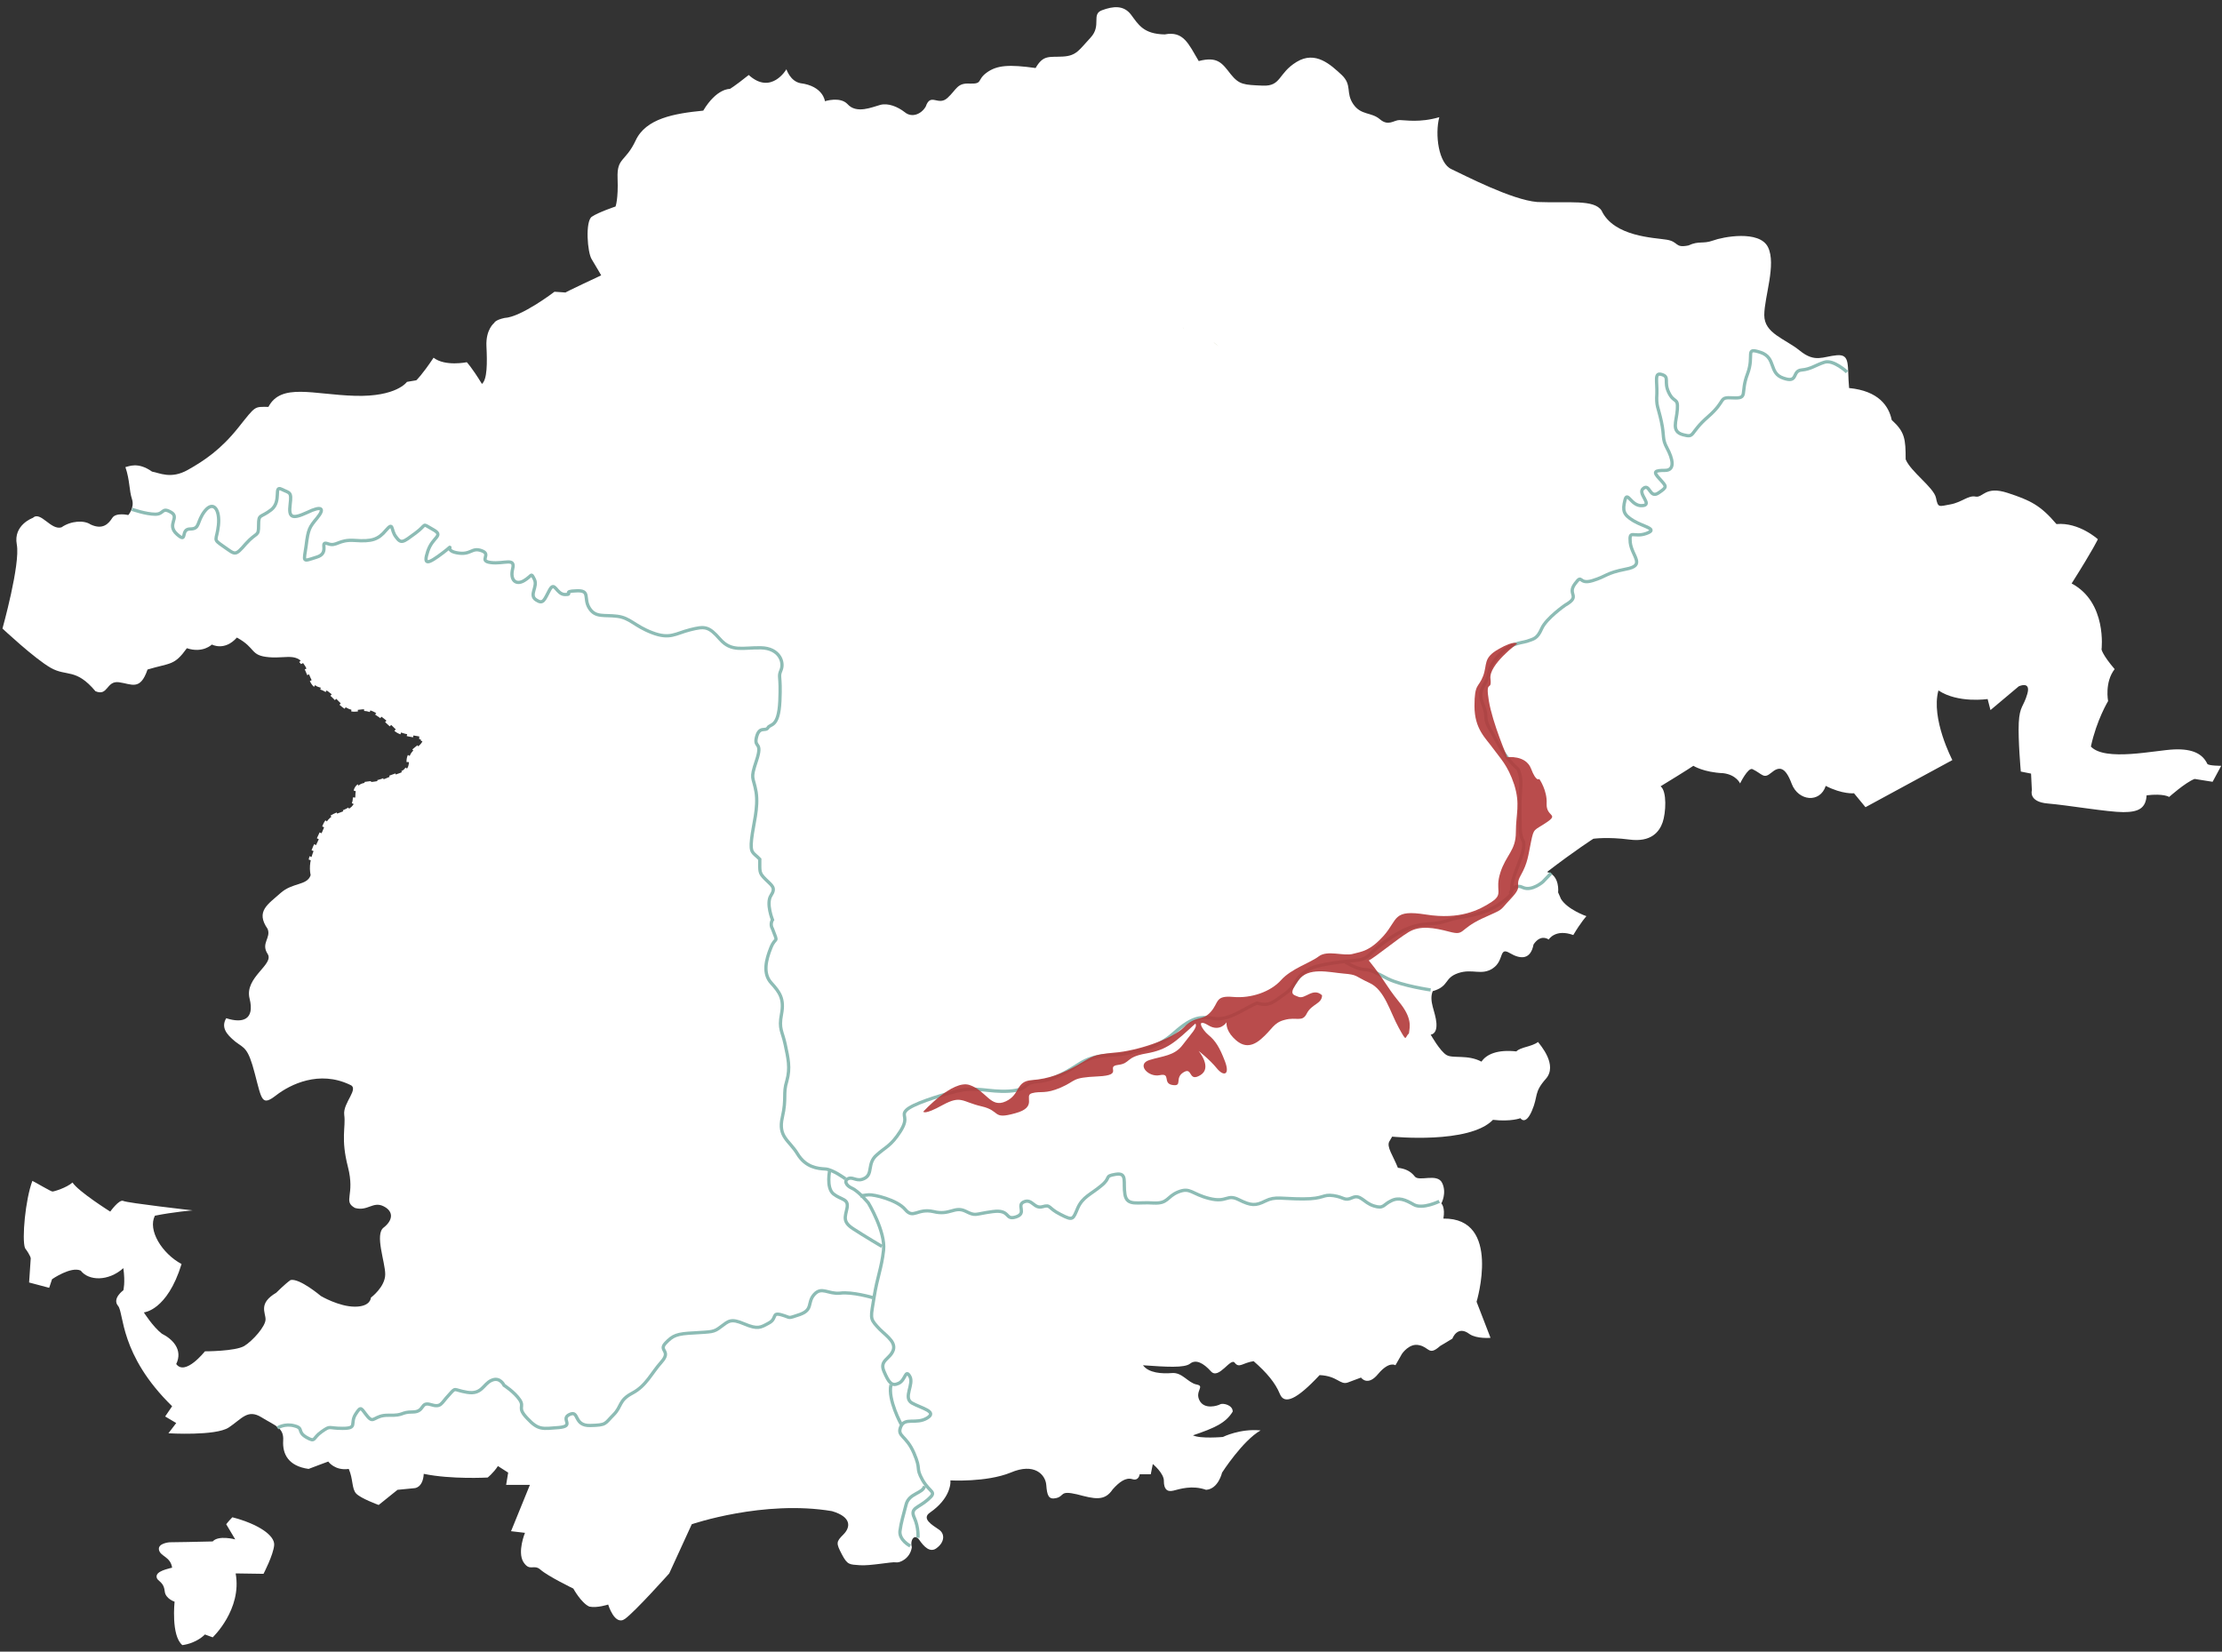 <?xml version="1.0" encoding="UTF-8"?>
<!-- Generator: Adobe Illustrator 24.2.3, SVG Export Plug-In . SVG Version: 6.00 Build 0)  -->
<svg xmlns="http://www.w3.org/2000/svg" xmlns:xlink="http://www.w3.org/1999/xlink" version="1.1" id="Capa_1" x="0px" y="0px" viewBox="0 0 542.2 403.1" style="enable-background:new 0 0 542.2 403.1;" xml:space="preserve">
<rect x="0" y="0" width="542.2" height="403.1" fill="#333333" stroke="none"/>
<style type="text/css">
	.st0{fill:#FFFFFF;}
	.st1{fill:#D3D4B8;}
	.st2{fill:none;stroke:#8DBCB5;stroke-width:0.798;stroke-miterlimit:10;}
	.st3{fill:none;stroke:#FFFFFF;stroke-width:0.798;stroke-miterlimit:10;}
	.st4{fill:none;stroke:#FFFFFF;stroke-width:0.798;stroke-miterlimit:10;stroke-dasharray:1.553,1.553;}
	.st5{fill:none;stroke:#FFFFFF;stroke-width:0.798;stroke-miterlimit:10;stroke-dasharray:1.59,1.59;}
	.st6{fill:#B23939;fill-opacity:0.9;}
</style>
<path class="st0" d="M8,126.4c0,0-4.8,1.7-3.9,6.5s-3.5,20.5-3.5,20.5s7.9,7.4,11.8,9.6s6.1,0,10.9,5.7c3.1,1.3,2.6-2.6,5.7-2.2  s5.2,2.2,7-3.1c5.7-1.7,6.5-0.9,9.6-5.2c3.9,1.3,6.1-0.9,6.1-0.9s3.1,1.7,6.1-1.7c4.8,2.6,3.1,4.4,7.9,4.8s7.4-1.7,9.6,3.9  s2.2,1.3,7,6.5s5.2,0,10.5,3.9s2.2,3.9,10.5,5.2c0,2.6-3.5,2.6-3.5,5.7s-1.7,2.6-5.7,4.4s-7.4-0.4-7.4,4.4s-5.7,2.6-7.4,7  s-4.4,7.9-3.5,12.2c-0.9,2.6-4.4,1.7-7.4,4.4s-6.1,4.4-3.1,8.7c0.9,2.2-1.7,3.5,0,6.1s-5.7,5.7-4.4,10.9s-1.7,6.1-5.7,4.8  c-1.3,2.2,0,3.9,2.2,5.7c2.2,1.7,3.1,1.3,4.8,7.9c1.7,6.5,1.7,7.9,5.2,5.2s10.5-6.1,17.9-2.6c2.6,0.9-1.7,4.4-1.3,7.4  c0.4,3.1-0.9,5.7,0.9,12.7s-1.3,8.3,1.7,10c3.1,0.9,4.4-1.7,7-0.4c2.6,1.3,2.2,3.5,0,5.2S94,308,94,311c0,3.1-3.5,5.7-3.5,5.7  s0,2.2-3.9,2.2s-8.3-2.6-8.3-2.6s-5.2-4.4-7.4-3.9c-1.3,0.9-3.5,3.1-3.5,3.1c-4.4,2.6-2.6,4.8-2.6,6.5s-3.1,5.2-5.2,6.5  c-2.2,1.3-9.6,1.3-9.6,1.3s-4.8,6.1-7,3.1c1.7-3.5-0.9-6.1-3.5-7.4c-2.2-1.7-4.4-5.2-4.4-5.2s5.7-0.4,9.2-11.8  c-4.8-2.6-8.3-8.3-6.5-11.8c4.4-0.9,9.2-1.3,9.2-1.3s-15.9-1.8-16.9-2.3c-1-0.5-3.2,2.6-3.2,2.6s-7.8-4.9-9.2-7.1  c-1.5,1.3-4.5,2.2-4.9,2.2c-0.4,0-4.4-2.4-4.9-2.6c-1.7,4.5-2.6,14.2-1.8,16.4c1.4,1.9,1.4,2.5,1.4,2.5l-0.4,5.9l4.9,1.3l0.7-2.1  c0,0,4.6-3.2,7-2.1c1.9,2.5,6.7,2.7,10.4-0.6c0.5,3.6,0,5.4,0,5.4s-2.8,2-1.3,3.8c1.5,1.7,0.3,11.9,13.2,24.5  c-1.7,2.5-1.7,2.5-1.7,2.5l2.7,1.6l-1.9,2.5c0,0,11.5,0.7,14.7-1.4c3.2-2.1,4.6-4.6,8-2.5c3.4,2.1,5.5,2.5,5.3,5.7  c-0.2,3.2,1.2,6.2,6.2,6.9c1.8-0.7,4.8-1.8,4.8-1.8s1.6,2.3,5,1.8c1.1,2.5,0.7,4.8,1.8,6s5.5,2.8,5.5,2.8l4.6-3.7l4.1-0.4  c0,0,2.1,0,2.3-3.5c6.7,1.4,15.6,0.9,15.6,0.9s1.4-1.1,2.5-2.8c2.5,1.6,2.5,1.6,2.5,1.6l-0.5,3h5.8l-4.6,11.3l3.4,0.4  c0,0-1.9,4.6-0.4,7.1c1.6,2.5,2.5,0.4,4.2,1.9c1.8,1.6,8,4.6,8,4.6s1.9,3.5,3.9,4.4c1.9,0.4,4.6-0.5,4.6-0.5s1.6,5.3,4.1,3.5  c2.5-1.8,10.8-11.1,10.8-11.1l5.5-12c0,0,17.5-6,34.2-3.2c4.8,1.4,4.6,3.9,2.8,5.7c-1.8,1.8-1.8,2.1-0.4,4.8  c1.4,2.7,1.9,2.5,4.4,2.7c2.5,0.2,8-0.9,8.8-0.7c0.9,0.2,3.5-0.9,3.9-3.7c-0.5-1.8,0.7-3.4,1.8-1.8c1.1,1.6,2.7,3.4,4.4,1.9  c1.8-1.4,1.9-3.4,0.4-4.4c-1.6-1.1-4.4-2.7-2.1-4.2c2.3-1.6,3.7-3.4,4.4-5.1c0.7-1.8,0.5-2.7,0.5-2.7s8.8,0.5,14.7-1.9  c5.8-2.5,8.5,0.5,8.7,3c0.2,2.5,0.5,3.7,2.5,3.2s0.7-1.9,5-0.9c4.2,1.1,6.7,1.8,8.7-1.2c1.6-1.8,3.2-3,4.8-2.5  c1.6,0.5,1.8-1.2,1.8-1.2h2.7l0.5-2.5c0,0,2.8,2.3,2.7,4.2c0,1.8,0.7,2.7,2.3,2.3c1.6-0.4,4.6-1.4,8-0.2c3-0.2,3.9-4.2,3.9-4.2  s5-7.8,9.4-10.3c-5-0.5-9.2,1.6-9.2,1.6s-5.5,0.5-7.3-0.4c5.3-1.8,8-3,9.7-5.8c0-1.6-2.3-2.1-3-1.8c-0.7,0.4-3.9,1.4-5.1-0.9  s1.4-3.5-0.7-3.9c-2.1-0.4-3.5-3-6-2.8c-2.5,0.2-5.7,0-7.1-1.9c5.7,0.4,10.1,0.7,11.5-0.4s3.2-0.2,5.1,1.9c1.9,2.1,4.8-3.5,5.8-2.1  c1.1,1.4,1.9,0,4.6-0.4c3.2,2.8,5.3,5.3,6.4,8c1.1,2.7,4.1,1.4,9.7-4.6c4.4,0.2,5,2.5,6.9,1.8c1.9-0.7,3.2-1.2,3.2-1.2  s1.6,2.3,4.2-0.9c2.7-3.2,4.2-2.1,4.2-2.1l1.6-2.8c0,0,1.8-2.7,4.2-2.1c2.5,0.5,2.3,2.7,5.1,0.2c3-1.8,3-1.8,3-1.8s1.2-3.4,4.2-1.1  c1.8,1.2,5.1,0.9,5.1,0.9l-3.4-8.8c0,0,6.2-20.5-8.1-20.3c0.5-2.8-0.5-3.7-0.5-3.7s1.4-2.5,0.2-5c-1.2-2.5-5.7-0.2-6.7-1.6  c-1.1-1.4-2.5-1.9-4.1-2.1c-1.2-3-2.8-5.1-2.1-6.4c0.7-1.2,0.7-1.2,0.7-1.2s18.8,1.9,24.6-4.1c4.4,0.5,6.7-0.4,6.7-0.4  s1.2,1.9,2.8-1.8c1.6-3.7,0.4-4.4,3.4-7.8c3-3.4-1.4-8.3-1.9-9c-1.6,1.2-4.2,1.2-5.3,2.3c-4.6-0.5-7.3,0.7-8.5,2.5  c-3.4-1.8-6.9-0.7-8.5-1.6c-1.6-0.9-3.9-5-3.9-5s1.6,0,1.4-2.8c-0.2-2.8-1.9-5.3-0.9-7.8c4.1-1.2,2.7-3.2,6.2-4.4  c3.5-1.2,5.7,0.7,8.5-1.2c2.8-1.9,1.4-5.3,4.1-3.7c2.7,1.6,5.1,1.6,5.8-2.1c1.8-2.7,3.7-1.2,3.7-1.2s1.6-2.7,6-1.1  c1.9-3.2,3.2-4.6,3.2-4.6s-4.6-1.6-6.2-4.2c-0.7-1.6-0.7-1.6-0.7-1.6s0.5-4.1-2.7-5c6.9-5.3,11.3-8.1,11.3-8.1s3.5-0.5,8.8,0.2  c5.3,0.7,7.3-1.9,8.1-4.2s1.1-7.6-0.5-8.8c6.4-3.9,8-5,8-5s2.5,1.6,7.3,1.8c3.2,0.4,4.1,2.5,4.1,2.5s1.9-3.9,3-3.5  c2.5,1.2,2.7,2.5,4.6,0.9s3.4-1.6,5,2.7c1.6,4.2,6.9,4.8,8.3,0.5c4.1,2.1,6.9,1.8,6.9,1.8l2.8,3.4l21.2-11.5c0,0-5.3-10.1-3.4-17  c4.8,3.2,12,2.1,12,2.1l0.7,2.7l6.9-5.8c0,0,3-1.4,2.1,1.8c-0.9,3.2-1.9,3-2.1,7.1c-0.2,4.1,0.5,11.9,0.5,11.9l2.5,0.5l0.2,4.1  c0,0-0.9,2.8,3.9,3.2c4.8,0.4,14.7,2.1,18.4,2.1s5.5-0.9,5.7-4.1c4.2-0.5,5.5,0.4,5.5,0.4s3.9-3.5,6.2-4.4c4.4,0.7,4.4,0.7,4.4,0.7  l2.1-3.9c0,0-3.2,0-3.4-0.5c-1.1-2.3-3.4-3.7-8.1-3.5s-16.8,3-20.3-0.7c1.4-6.5,4.2-11.1,4.2-11.1s-0.9-4.6,1.6-7.8  c-3-3.5-3.2-4.8-3.2-4.8s1.4-11.5-7.3-16.1c5.5-8.7,6.4-10.8,6.4-10.8s-4.6-4.2-10.1-3.7c-3.9-4.6-6.4-5.8-11.9-7.6s-6,1.2-7.8,0.9  c-1.8-0.4-3.4,1.4-6.2,1.9c-2.8,0.5-3,0.9-3.5-1.6s-6.2-6.4-7.4-9.4c0-5-0.2-6.7-3.4-9.6c-0.7-3.4-3.2-7.1-10.4-7.8  c-0.5-5.5,0.4-8.3-3-8s-5.3,1.9-9-1.1c-3.7-3-8.7-4.2-8.7-8.7c0-4.4,3-12.4,0.9-16.6c-2.1-4.2-11-2.5-13.4-1.6c-2.5,0.9-3.4,0-6,1.2  c-3.4,0.7-2.3-0.9-5.3-1.4c-3-0.5-12.9-0.7-15.9-7.1c-1.8-2.8-8-1.8-15.7-2.1c-6.2-0.5-17.7-6.5-20.9-8c-3.2-1.4-4.1-8.5-3-12.7  c-4.8,1.4-8.3,0.7-9.7,0.7s-2.7,1.6-4.8-0.2c-2.1-1.8-4.6-0.9-6.5-3.7s-0.2-4.6-2.8-7.1c-2.7-2.5-6.4-6-11-3.2s-3.7,6-8.3,5.8  c-4.6-0.2-5.7-0.2-7.8-2.8c-2.1-2.7-3.2-4.4-7.8-3.2c-2.5-4.2-3.7-7.4-8.3-6.5C279,8.3,277.8,6,276,3.6s-4.4-2.1-7.1-1.1  s0,3.7-2.8,6.7s-3.4,4.4-6.7,4.6c-3.4,0.2-4.8-0.5-6.7,2.8c-6.5-0.9-9.4-0.7-11.9,1.1c-2.5,1.8-0.9,2.8-4.1,2.7  c-3.2-0.2-3.2,1.4-5.5,3.5s-4.1-1.4-5.3,2.1c-1.1,1.9-3.4,2.8-5.1,1.4c-1.8-1.4-4.1-2.3-6-1.8c-1.9,0.5-5.8,2.3-8-0.2  c-1.8-1.9-5.5-0.7-5.5-0.7s-0.4-3.7-6-4.4c-2.5-0.5-3.4-3.4-3.4-3.4s-3.7,6.4-9.2,1.4c-3.5,2.8-4.6,3.4-4.6,3.4s-3.2-0.2-6.5,5.3  c-7.1,0.7-14,1.9-16.5,7.3c-2.5,5.3-4.6,4.1-4.4,9.2s-0.5,6.9-0.5,6.9s-4.2,1.4-5.8,2.5s-1.1,8.7,0,10.4c1.1,1.8,2.3,3.9,2.3,3.9  s-9,4.2-8.7,4.2c0.4,0-2.7-0.2-2.7-0.2s-8.1,6.2-12.2,6.4c-2.3,0.5-2.5,1.2-2.5,1.2s-2.1,1.6-1.9,5.7c0.2,4.1,0.2,8.1-1.1,9.2  c-2.5-4.1-3.7-5.3-3.7-5.3s-5.3,1.1-8.1-1.1c-2.8,4.2-4.2,5.5-4.2,5.5l-2.3,0.4c0,0-2.5,3.7-12.7,3.4s-18-3.2-21.1,2.7  c-3.5,0-3-0.4-7.3,5s-8.3,8.1-12.4,10.4c-4.1,2.3-6.9,0.7-8.7,0.4c-3.5-2.5-5.8-1.2-6.5-1.1c1.1,3.2,0.9,5.7,1.6,7.8  c0.7,2.1-0.9,3.9-0.9,3.9s-3-0.7-3.9,0.7s-2.3,3-5.3,1.6c-1.6-1.1-4.8-0.9-7.1,0.7C12.4,129.5,9.9,124.6,8,126.4z"></path>
<path class="st0" d="M41.4,376.4c0,0-3,0.2-2.6,1.9c0.4,1.6,2.8,1.6,3.2,4.3c-2.1,0.5-4.5,1.2-3.6,2.8c0.9,0.9,1.6,1.2,1.8,3  s2.4,2.5,2.4,2.5s-0.9,8.3,1.9,10.6c3.6-0.5,5.5-2.6,5.5-2.6l1.9,0.7c0,0,7.2-6.8,5.6-15.6c6.1,0.1,6.8,0.1,6.8,0.1s2.4-4.6,2.6-7  c0.2-2.4-4-5.2-10.2-6.8c-0.9,0.9-1.5,1.7-1.5,1.7l2.2,3.7c0,0-4.1-1.1-5.5,0.5C49.1,376.3,41.4,376.4,41.4,376.4z"></path>
<path class="st1" d="M297.3,84.5c-0.7-0.7-1.2-1-1.2-1S296.5,83.9,297.3,84.5z"></path>
<path class="st1" d="M289,80.4c-0.1-0.2-0.2-0.3-0.4-0.5C288.7,80.1,288.9,80.2,289,80.4z"></path>
<g>
	<g>
		<path class="st2" d="M450.7,90.8c0,0-3.3-3.1-5.5-2.4c-2.2,0.7-3.3,1.7-5.6,1.9c-2.4,0.2-0.7,3.3-4.4,2c-3.7-1.2-1.7-5-5.6-6.3    c-4-1.3-1.4,0.6-3.2,5.3c-1.8,4.7,0.3,6-3.5,5.8c-3.8-0.2-1.4,0.5-6.1,4.6s-3.1,5.2-6.1,4.4c-3-0.8-1.6-3.2-1.4-6.2    c0.2-3-0.8-1.4-2.1-4.1s0.3-3.8-1.7-4.4c-1.9-0.6-1.1,1.6-1.2,4.7c-0.2,3.1,0.3,3.1,1.1,6.8c0.8,3.7,0.1,4.1,1.4,6.5    c1.3,2.4,2.1,5.4-0.5,5.4c-2.6,0-3,0.3-1.3,2.1c1.7,1.9,1.9,1.9-0.3,3.4s-2.1-2.4-3.7-1.1c-1.6,1.2,2.5,4.1-0.3,4.2    c-2.7,0.2-3.6-3.8-4.2-1.3c-0.6,2.5-0.4,3.5,2.1,5c2.5,1.5,6.2,2,3.1,3.1c-3.1,1.1-4.2-1.1-3.9,2.2c0.4,3.4,3.9,5.6-1.1,6.5    c-5,1-4.5,1.7-8.1,2.8c-3.6,1.1-2.3-1.9-4.3,0.8s1.6,2.9-2.4,5.2c0,0-4.6,3.2-5.7,5.7c-1.1,2.5-1.9,2.5-3.6,3.1    c-1.7,0.5-4.2,0.4-7.2,3.8c-2.9,3.5-1.6,4-2.9,6.2s-1.6,3.1-0.5,5.8s-0.1,2.9,1.6,5.7s3.1,6.4,6.8,9.7c1.3,2.8,0.4,4.9,0.5,9.2    c0.1,4.2-0.3,6.5,0.8,8.4c0.7,2-1.6,6.2-2.5,9.4c-0.9,3.2,0.8,2.9-2.4,5.3s-6.2,3.2-10,3.8s-4.1,1.5-8.4,1.7s-7.7,2.3-11.1,4.8    c-3.5,2.5-3.1,3.8-6.6,4.1c-4.8,0.4-9.5,1.2-11,2c-4.2,2.3-3.1,4-6.1,6.1s-3.8,3.2-6.9,2.3c-3.1,1.3-6.6,4.2-10.2,3.8    c-3.3-0.5-5.3-0.7-10,3.5c-4.6,4.1-8.6,4.2-11.7,5s-7.2-0.3-11.7,2.7c-4.5,2.9-7.1,4-10.3,4.2c-3.2,0.3-1.7,2-6.6,2.3    c-4.9,0.3-8-1.2-12.7,0c-4.8,1.2-10.9,3.2-12.3,4.6c-1.5,1.5,0.8,1.6-1.5,5.2c-2.3,3.6-3.6,3.8-5.8,5.8c-2.3,2-0.9,4.5-2.8,5.6    c-1.9,1.1-2.8-0.3-4,0.1c-1.2,0.4-0.8,1.7,0.8,2.4c1.6,0.7,4,3.6,4,3.6s4.2,7,3.7,11.5c-0.5,4.5-1.5,6.4-2.3,11.4    c-0.8,5-1.1,5.2,0.7,7.2c1.7,2,4.6,3.5,4,5.7c-0.7,2.3-3.5,2.5-2.3,5.3c1.2,2.8,1.9,3.7,3.6,2.9c1.7-0.8,1.6-3.6,2.7-1.7    c1.1,1.9-1.7,5.2,0.5,6.5c2.3,1.3,6.4,2.1,3.7,3.7c-2.7,1.6-5.4-0.3-6.4,2.1s1.3,2,3.2,6.4c1.9,4.4,0.3,3.3,2.1,6.6    c1.9,3.3,3.7,2.7,1.3,4.8c-2.4,2.1-4.4,2-3.3,4.4c1.1,2.4,0.9,4.9,0.9,4.9"></path>
		<path class="st2" d="M222.1,377.3c0,0-2.7-1.4-2.5-3.6c0.3-2.3,0.8-3.7,1.5-6.5c0.7-2.8,4.1-2.7,4.5-4.5"></path>
		<path class="st2" d="M219.9,347.6c0,0-3.3-6-2.5-9.6"></path>
		<path class="st2" d="M351.2,293.2c0,0-4.1,2-6.2,0.8c-2.1-1.2-3.7-1.9-5.6-0.9c-1.9,0.9-1.7,2-4.2,1.2c-2.5-0.8-3.2-2.9-5.2-2    c-2,0.9-1.9-0.1-4.6-0.5c-2.8-0.4-2.1,0.8-7.4,0.8c-5.3,0-6.8-0.7-9.2,0.5c-2.4,1.2-3.5,1.2-6.5-0.3s-2.8,0.8-7.2-0.3    c-4.4-1.1-4.6-2.8-7.6-1.6c-2.9,1.2-2.4,2.9-6.1,2.7c-3.7-0.3-6.4,0.9-6.9-2.1s0.7-5.4-2.3-4.9c-2.9,0.5-0.9,0.7-3.5,2.8    c-2.5,2.1-4.5,2.7-5.7,5.4c-1.2,2.8-1.1,3.2-4.2,1.6c-3.2-1.6-2.3-2.5-4.4-1.9s-2.5-2-4.5-1.2c-2,0.8,0.8,2.8-2,3.7    s-1.2-1.9-5.7-1.3s-4,1.2-6.6-0.1c-2.7-1.3-3.8,1.1-7.8,0.1c-4-0.9-4.9,1.9-6.9-0.5c-2-2.4-7.7-3.7-8.9-3.6s-2.1,0.3-2.1,0.3"></path>
		<path class="st2" d="M206.3,287.7c0,0-3.1-2.3-4.9-2.4c-1.9-0.1-4.8-0.4-6.8-3.7c-2-3.3-4.8-4.1-3.7-8.9c1.1-4.8,0.1-5.7,1.1-8.9    c0.9-3.2,0.3-5.6-0.4-8.9c-0.7-3.3-1.6-3.7-0.9-7.4c0.7-3.7-0.4-5.3-2.5-7.6c-2.1-2.3-1.3-5.6-0.1-8.6s1.9-0.7,0.4-4.6    c-0.7-1.2,0-2.2,0-2.2s-1.6-4-0.4-5.9c1.3-2,0.3-2.4-1.3-4c-1.6-1.6-1.4-1.8-1.4-4.9c-1.6-1.7-2.4-1.3-2-4.9    c0.4-3.6,1.7-7.6,1.1-11.5c-0.7-4-1.5-2.9,0.1-7.7c1.6-4.8-0.7-2.9,0-5.7s2.2-1.3,2.8-2.3c0.5-1,2.6,0.1,2.9-6.5s-0.5-5.7,0.3-7.6    c0.8-2-0.5-5.3-4.9-5.4c-4.4-0.1-7.2,1.1-10-2.1c-2.8-3.2-3.7-3.2-7.3-2.3s-4.9,2.4-9.3,0.7c-4.4-1.7-5.3-3.6-8.5-4    c-3.2-0.4-5.3,0.4-6.8-2c-1.5-2.4,0.4-4.4-3.2-4.2c-3.6,0.1-0.5,0.9-2.7,0.9s-2.5-3.5-3.8-1.1c-1.3,2.4-1.5,3.6-3.3,2.4    s0.5-3.2-0.4-5s-0.5-0.9-2.5,0.3c-2,1.2-3.5-0.1-2.8-2.9s-2.1-1.1-5.3-1.5c-3.2-0.4,0.3-2-2.3-2.9c-2.5-0.9-2.5,1.2-6.1,0.5    c-3.6-0.7,0.4-2.8-3.3,0c-3.7,2.8-4.9,3.2-3.7-0.4c1.2-3.6,4.1-3.7,1.2-5.3c-2.9-1.6-1.2-1.3-4.2,0.9c-3.1,2.3-3.5,2.7-4.8,0.9    c-1.3-1.7-0.5-3.8-2.4-1.6c-1.9,2.3-3.5,2.8-7.6,2.5s-4.4,1.6-6.6,0.8c-2.3-0.8,0.7,2.3-2.8,3.3c-3.5,1.1-3.1,1.3-2.5-2.8    c0.5-4.1,0.8-4.5,2.7-6.8c1.9-2.3,1.2-3.1-2.5-1.3c-3.7,1.7-4.5,1.2-4.1-2c0.4-3.2-0.1-2.7-2.1-3.7s0.1,2.9-2.5,5    c-2.7,2.1-3.1,0.9-3.1,3.8c0,2.9-0.4,1.5-3.1,4.5c-2.7,3.1-2.5,2.7-5.4,0.7c-2.9-2-1.7-1.3-1.3-5.2c0.4-3.8-1.2-6.1-3.3-3.5    c-2.1,2.7-1.1,4.4-3.6,4.4s-0.5,3.7-3.2,1.3c-2.7-2.4,0.8-4.1-1.5-5.4c-2.3-1.3-1.6,0.5-3.8,0.5c-2.3,0-5.7-1.2-5.7-1.2"></path>
		<path class="st2" d="M202.5,285.4c0,0-1,4.5,0.9,6c1.9,1.5,3.7,1.1,3.3,3.4c-0.5,2.3-1.1,3.4,1.5,5.1c2.6,1.7,7,4.3,7,4.3"></path>
		<path class="st2" d="M213,316.7c0,0-5.1-1.5-8-1.1c-2.9,0.3-4.5-1.7-6.3,0.3c-1.8,2-0.2,3.7-3.5,4.9c-3.3,1.1-2,0.8-4.5,0.1    s-1,0.9-3.1,2c-2,1.1-2.7,1.6-6,0.2c-3.3-1.4-3.8-0.7-5.7,0.7c-1.8,1.4-2.2,1.2-6.5,1.5c-4.3,0.2-5.2,0.6-7,2.5    c-1.8,1.9,1.5,1.8-1,4.6s-3.7,5.8-7.1,7.6s-2.5,3.2-4.6,5.3c-2.2,2.2-1.6,2.5-5.7,2.6s-2.6-3.8-5-2.7c-2.4,1.1,1.4,2.8-2.6,3.2    c-4,0.3-5,0.7-7.7-2.2c-2.7-2.8-0.6-2.7-1.9-4.6s-3.8-3.5-3.8-3.5s-1-2.2-3.1-1.2c-2,0.9-2.3,3.5-5.9,2.9    c-3.6-0.6-2.6-1.4-4.5,0.7c-1.9,2-1.8,3.1-4.4,2.3c-2.6-0.8-1.4,1.8-4.4,1.8s-2,0.9-5.8,0.8c-3.7-0.1-3.6,2.2-5.2,0.3    s-1.5-2.8-2.9-0.6c-1.5,2.3,0.6,3.5-3.2,3.5c-3.7,0-2.8-0.8-5.1,0.8c-2.3,1.6-1.4,2.7-3.7,1.4c-2.4-1.4-0.6-2.2-2.9-2.8    c-2.4-0.7-4.2,0.5-4.2,0.5"></path>
	</g>
	<path class="st2" d="M368.5,218c0,0,0.9-2.5,3.1-1.4c2.2,1,4.9-1.4,4.9-1.4l2-2.1"></path>
	<path class="st2" d="M328.3,234.8c0,0,2.7,1.7,4.5,1.8s2.4,0.5,5.9,2.3c3.5,1.7,10.4,2.7,10.4,2.7"></path>
</g>
<g>
	<g>
		<path class="st3" d="M73.3,161.3c0.2,0.2,0.4,0.4,0.5,0.6"></path>
		<path class="st4" d="M74.7,163.2c0.2,0.3,0.3,0.7,0.5,1.1c2.2,5.7,2.2,1.3,7,6.5s5.2,0,10.5,3.9c4.9,3.7,2.6,3.9,8.9,5"></path>
		<path class="st3" d="M102.3,180c0.3,0,0.5,0.1,0.8,0.1c0,0.3,0,0.6-0.1,0.8"></path>
		<path class="st5" d="M102.1,182.2c-1,0.9-2.5,1.6-2.5,3.6c0,3.1-1.7,2.6-5.7,4.4s-7.4-0.4-7.4,4.4s-5.7,2.6-7.4,7    c-1,2.5-2.3,4.7-3,6.9"></path>
		<path class="st3" d="M75.9,209.1c-0.1,0.3-0.1,0.5-0.2,0.8"></path>
	</g>
</g>
<path class="st6" d="M367.8,184.8c0,0,4.5-0.6,5.8,2.8c1.3,3.4,2,2.5,2,2.5s2,2.8,1.8,6.1c-0.1,3.2,3.1,2.4,0,4.5  c-3.1,2.1-3.1,1.3-3.8,4.7c-0.7,3.4-0.8,5.2-2.5,8.2s0.8,2.3-2.4,5.7c-3.2,3.4-1.4,2.3-7.1,4.9c-5.7,2.7-4.1,4.2-7.9,3.2  c-3.8-1-7.2-1.6-10,0.1c-2.8,1.7-8.2,6.2-9.7,6.9c4.1,5.1,4,5.9,7.3,10c3.4,4.1,2.7,6.2,2.5,7.8c-1.1,1-0.4,2.4-2.5-1.4  c-2.1-3.8-3.4-9.2-7.1-10.9s-2.8-2-6.4-2.3c-3.5-0.3-8.6-1.7-11,1.7c-2.4,3.4-1.4,3.4,0.1,4c1.6,0.6,3.5-2.4,5.7-0.4  c0,2.1-2.5,2.1-3.7,4.4c-1.1,2.3-2.5,0.8-5.4,1.6c-2.8,0.7-3,2.3-5.8,4.7s-4.9,1.6-6.8-0.4s-1.6-3.7-1.6-3.7s-1.6,2.5-4.5,0.7  c-3-1.8-1.6,1,0.1,2.4s2.7,3,4,6.4c1.3,3.4-0.3,3.8-2,1.7s-4.4-4.2-4.4-4.2s3.4,4.1,0.4,5.9s-1.8-2.1-4.1-0.7s-0.1,3.5-2.7,3.1  c-2.5-0.4-0.3-3-3.1-2.4c-2.8,0.6-5.8-2.7-2.5-3.7c3.2-1,6.1-1,8.1-3.7c2-2.7,3.7-4.2,3.1-5.2c-4.9,4.5-6.8,6.4-12,7.3  s-3.7,2.4-6.9,2.8c-3.2,0.4,1.7,2.5-4.9,2.8s-5.1,1-9,2.7s-4.9,0.8-7.1,1.4c-2.1,0.6,1.6,3.4-4.1,4.9c-5.7,1.6-3.4-0.6-8.2-1.7  c-4.8-1.1-4.9-2.8-9.5-0.3c-4.5,2.5-4.7,1.6-4.7,1.6s7.2-7.9,11.3-6.5c4.1,1.4,5.1,5.7,8.8,4c3.7-1.7,2.3-4.9,6.4-5.2  c4.1-0.3,7.5-1.6,11.2-3.7s3.5-2.5,8.9-3c5.4-0.4,14-3.2,17-6.2s4.4-1.4,6.5-3.7c2.1-2.3,1-4.1,5.5-3.7c4.5,0.4,9.2-1.3,11.7-4.1  c2.5-2.8,7.1-4.2,9.2-5.8s6.1,0,8.3-0.6s4.1-0.6,7.6-4.5c3.5-4,2.1-6.4,10.3-5.1c8.2,1.3,13-1.1,16-3.1s0.7-2.7,2.1-7.1  c1.4-4.4,3.8-5.4,3.8-9.9c0-4.5,1.1-6.8-0.4-11.6c-1.6-4.8-3.4-6.4-5.2-8.9c-1.8-2.5-4.5-4.7-4.5-10.3s1-4.4,2.1-7.3  s-0.1-4.4,3.8-6.6c4-2.3,4.5-1.3,4.5-1.3s-6.9,5.1-6.5,8.5c0.4,3.4-1.3-0.1-0.4,5.4S367.8,184.8,367.8,184.8z"></path>
</svg>
